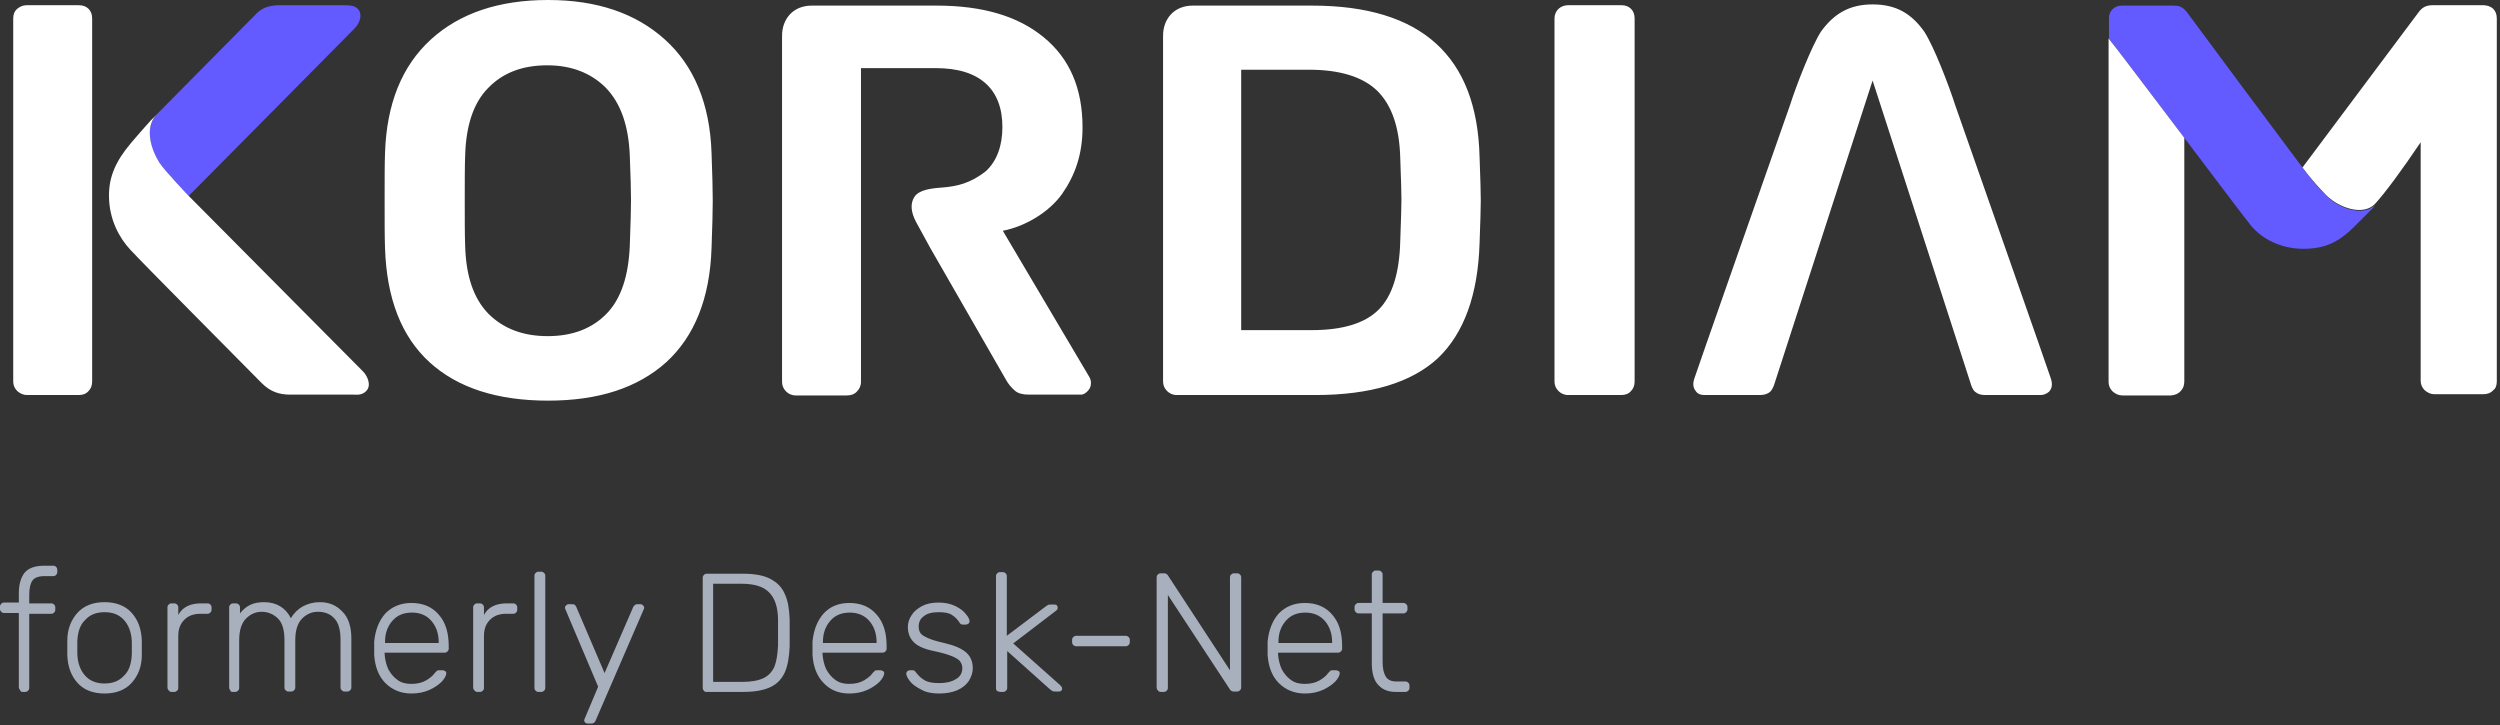<svg width="624" height="181" viewBox="0 0 624 181" fill="none" xmlns="http://www.w3.org/2000/svg">
<rect x="0" y="0" width="624" height="181" fill="#333333" stroke="none"/>
<path d="M592.799 51.2C589.799 54.1 583.899 52.1 580.799 49C578.999 47.3 577.299 45.2 576.099 43.7C568.899 34.1 548.899 7.2 545.899 3.1C545.699 2.8 544.999 2 544.299 1.7C543.599 1.4 542.899 1.4 542.299 1.4H529.599C528.699 1.4 527.899 1.7 527.299 2.3C526.699 2.9 526.399 3.6 526.399 4.6V4.7V6.4V9.7C527.399 10.7 559.699 53.7 561.599 56C564.499 59.7 569.399 62.1 574.899 62.1C580.499 62.1 583.799 60.3 587.399 56.8L587.499 56.7L592.299 51.9C592.399 51.9 592.399 51.8 592.399 51.8C592.399 51.8 592.399 51.8 592.299 51.9L592.799 51.2ZM88.499 7.1C89.999 5.6 90.499 3.4 89.299 2.2C88.499 1.4 87.499 1.3 85.299 1.3C82.999 1.3 71.599 1.3 69.799 1.3C67.999 1.3 65.899 1.6 64.199 3.2C63.299 4.1 37.599 30.1 37.599 30.1C37.499 30.2 39.099 28.6 39.099 28.6C36.399 31.4 37.099 36.4 39.799 40.6C40.899 42.4 47.099 48.9 47.099 48.9C52.699 43.3 86.999 8.6 88.499 7.1Z" fill="#635BFF"/>
<path d="M623.201 95.2V4.6C623.201 3.6 622.901 2.8 622.301 2.2C622.001 1.9 621.601 1.7 621.101 1.5C620.701 1.4 620.301 1.3 619.901 1.3H619.801H607.601H607.301C606.501 1.3 605.801 1.4 605.201 1.7C604.601 2 604.201 2.4 603.801 2.9C603.401 3.4 581.001 33.4 574.701 41.8C575.201 42.4 575.601 43 576.001 43.5C577.201 45 579.001 47.1 580.701 48.8C583.901 51.9 589.701 53.9 592.701 51C595.301 48.2 599.701 42.2 604.201 35.5V95C604.201 95.9 604.501 96.7 605.201 97.4C605.901 98 606.701 98.4 607.601 98.4H619.801C620.801 98.4 621.701 98.1 622.301 97.4C622.901 97 623.201 96.2 623.201 95.2ZM544.301 97.6C544.901 97 545.201 96.2 545.201 95.2V34.4C536.201 22.5 526.801 10.1 526.301 9.6V95.3C526.301 96.2 526.601 97 527.301 97.7C528.001 98.3 528.801 98.7 529.701 98.7H541.901C542.901 98.6 543.701 98.3 544.301 97.6ZM511.401 97.8C511.901 97.3 512.501 96.3 511.901 94.5C511.401 92.9 496.001 49 488.001 26.2C486.401 21.2 482.701 11.6 480.301 7.9C477.101 3.4 473.301 1.1 467.401 1.1C461.501 1.1 457.701 3.5 454.501 7.9C452.101 11.7 448.401 21.2 446.801 26.2C438.801 49 423.401 92.9 422.901 94.5C422.301 96.3 422.901 97.2 423.401 97.8C423.901 98.4 424.601 98.6 425.501 98.6H439.201C440.201 98.6 441.101 98.4 441.801 97.8C442.501 97.2 442.901 95.8 442.901 95.8L467.401 20.1L491.901 95.8C491.901 95.8 492.301 97.3 493.001 97.8C493.701 98.4 494.501 98.6 495.601 98.6H509.301C510.101 98.6 510.801 98.3 511.401 97.8ZM407.101 97.6C407.701 97 408.001 96.2 408.001 95.2V4.6C408.001 3.6 407.701 2.8 407.101 2.2C406.501 1.6 405.701 1.3 404.701 1.3H391.401C390.501 1.3 389.701 1.6 389.001 2.2C388.401 2.8 388.001 3.6 388.001 4.6V95.2C388.001 96.1 388.301 96.9 389.001 97.6C389.601 98.2 390.401 98.6 391.401 98.6H404.601C405.701 98.6 406.501 98.3 407.101 97.6ZM369.301 60.7C369.501 55.3 369.601 51.8 369.601 50C369.601 48.1 369.501 44.5 369.301 39.2C368.701 14 354.801 1.4 327.501 1.4H300.401H297.701C293.001 1.4 290.301 4.8 290.301 8.9V11.6V23.6V95.2C290.301 96.1 290.601 96.9 291.301 97.6C291.901 98.2 292.701 98.6 293.701 98.6H328.301C342.101 98.6 352.301 95.5 358.901 89.4C365.401 83.2 368.901 73.6 369.301 60.7ZM349.801 49.8C349.801 51.2 349.701 54.7 349.501 60.2C349.301 68.2 347.501 73.9 344.101 77.3C340.701 80.7 335.101 82.4 327.401 82.4H309.801V23.6V17.4H326.701C334.501 17.4 340.201 19.2 343.801 22.7C347.401 26.3 349.301 31.8 349.501 39.4C349.701 44.9 349.801 48.3 349.801 49.8ZM271.401 97.7C272.001 97.1 272.301 96.5 272.301 95.6C272.301 95.1 272.201 94.6 271.901 94.1L250.301 57.6C256.001 56.5 261.901 52.9 265.101 48.4C268.301 43.8 270.201 38.6 270.201 31.8C270.201 22.1 267.001 14.6 260.501 9.3C254.101 4 245.201 1.4 233.801 1.4H202.601C197.901 1.4 195.201 4.8 195.201 8.9V95.3C195.201 96.2 195.501 97 196.201 97.7C196.801 98.3 197.601 98.7 198.601 98.7H211.401C212.401 98.7 213.301 98.4 213.901 97.7C214.501 97.1 214.901 96.3 214.901 95.3V17H233.501C239.101 17 243.201 18.3 246.001 20.8C248.801 23.3 250.201 27 250.201 31.7C250.201 36.4 248.801 40.2 246.101 42.7C242.201 45.8 238.801 46.5 235.301 46.8C232.301 47 229.301 47.4 228.201 49.2C227.201 50.8 227.301 52.9 228.701 55.5C230.401 58.6 232.201 61.9 232.201 61.9L251.101 94.8C251.701 95.9 252.501 96.8 253.301 97.5C254.101 98.2 255.301 98.5 256.801 98.5H269.601C270.101 98.6 270.801 98.3 271.401 97.7ZM177.601 61.9C177.801 56.5 177.901 52.6 177.901 50.1C177.901 47.5 177.801 43.5 177.601 38.2C177.201 25.9 173.201 16.4 166.001 9.9C158.701 3.3 149.001 0 136.801 0C124.501 0 114.701 3.3 107.501 9.9C100.301 16.5 96.501 25.9 96.101 38.2C96.001 40.9 96.001 44.9 96.001 50.1C96.001 55.3 96.001 59.2 96.101 61.9C96.501 74.5 100.201 84 107.201 90.4C114.201 96.8 124.101 100 136.801 100C149.401 100 159.201 96.8 166.301 90.4C173.301 84 177.201 74.5 177.601 61.9ZM157.501 50C157.501 51.9 157.401 55.7 157.201 61.2C156.901 68.9 155.001 74.6 151.401 78.3C147.801 82 142.901 83.9 136.701 83.9C130.501 83.9 125.601 82 121.901 78.3C118.201 74.5 116.301 68.9 116.101 61.3C116.001 58.5 116.001 54.8 116.001 50.1C116.001 45.3 116.001 41.5 116.101 38.9C116.301 31.3 118.201 25.6 121.901 21.9C125.601 18.1 130.501 16.3 136.601 16.3C142.601 16.3 147.501 18.2 151.201 21.9C154.901 25.7 156.901 31.3 157.201 38.9C157.401 44.1 157.501 47.8 157.501 50ZM91.401 97.6C92.801 96.2 91.701 93.8 90.601 92.7C90.101 92.2 47.101 48.9 47.101 48.9C47.101 48.9 40.901 42.4 39.801 40.6C37.101 36.3 36.401 31.3 39.101 28.6C39.101 28.6 37.501 30.2 37.601 30.1C37.601 30.1 35.401 32.5 32.701 35.7C28.801 40.3 27.201 44.2 27.201 48.8C27.201 54.9 29.901 59.5 32.501 62.3C35.801 65.9 60.501 90.7 65.301 95.6C67.501 97.8 69.701 98.5 72.501 98.5C75.301 98.5 86.701 98.5 88.201 98.5C89.801 98.6 90.601 98.4 91.401 97.6ZM22.101 97.6C22.701 97 23.001 96.2 23.001 95.2V4.6C23.001 3.6 22.701 2.8 22.101 2.2C21.501 1.6 20.701 1.3 19.601 1.3H6.701C5.801 1.3 5.001 1.6 4.301 2.2C3.601 2.8 3.301 3.6 3.301 4.6V95.2C3.301 96.1 3.601 96.9 4.301 97.6C5.001 98.2 5.801 98.6 6.701 98.6H19.601C20.701 98.6 21.501 98.3 22.101 97.6ZM592.201 51.8L591.901 52.1C592.001 51.9 592.201 51.8 592.201 51.8C592.401 51.6 592.501 51.5 592.601 51.4L592.201 51.8Z" fill="white"/>
<path d="M5.6 172.7H6.3C6.6 172.7 6.8 172.6 7 172.4C7.2 172.2 7.3 172 7.3 171.7V153.2H12.8C13.1 153.2 13.3 153.1 13.5 152.9C13.7 152.7 13.8 152.5 13.8 152.2V151.6C13.8 151.3 13.7 151.1 13.5 150.9C13.3 150.7 13.1 150.6 12.8 150.6H7.3V148.4C7.3 146.8 7.6 145.6 8.1 144.9C8.6 144.2 9.6 143.8 11.1 143.8H13.3C13.6 143.8 13.8 143.7 14 143.5C14.2 143.3 14.3 143.1 14.3 142.8V142.2C14.3 141.9 14.2 141.7 14 141.5C13.8 141.3 13.6 141.2 13.3 141.2H11.1C8.7 141.2 7.1 141.8 6.1 143C5.2 144.2 4.7 145.9 4.7 148V150.4H1C0.7 150.4 0.5 150.5 0.3 150.7C0.1 150.9 0 151.1 0 151.4V152C0 152.3 0.1 152.5 0.3 152.7C0.5 152.9 0.7 153 1 153H4.7V171.5C4.7 171.8 4.8 172 5 172.2C5.1 172.6 5.3 172.7 5.6 172.7ZM26.1 173.1C29 173.1 31.3 172.2 32.9 170.4C34.5 168.6 35.4 166.3 35.4 163.5C35.4 163.2 35.4 162.6 35.4 161.7C35.4 160.8 35.4 160.2 35.4 159.9C35.3 157.1 34.5 154.8 32.9 153C31.3 151.2 29 150.3 26.1 150.3C23.2 150.3 20.9 151.2 19.3 153C17.7 154.8 16.8 157.1 16.8 159.9V161.7V163.5C16.9 166.3 17.7 168.6 19.3 170.4C20.9 172.2 23.2 173.1 26.1 173.1ZM26.1 170.6C24.1 170.6 22.5 170 21.3 168.7C20.1 167.4 19.4 165.6 19.3 163.3V161.7V160.1C19.4 157.7 20 155.9 21.3 154.7C22.5 153.4 24.1 152.8 26.1 152.8C28.1 152.8 29.7 153.4 30.9 154.7C32.1 156 32.8 157.8 32.9 160.1C32.9 160.4 32.9 160.9 32.9 161.7C32.9 162.5 32.9 163 32.9 163.3C32.8 165.7 32.2 167.5 30.9 168.7C29.7 170 28.1 170.6 26.1 170.6ZM42.8 172.7H43.5C43.8 172.7 44 172.6 44.2 172.4C44.4 172.2 44.5 172 44.5 171.7V158.7C44.5 157 45 155.7 46 154.7C47 153.7 48.3 153.2 50 153.2H51.8C52.1 153.2 52.3 153.1 52.5 152.9C52.7 152.7 52.8 152.5 52.8 152.2V151.6C52.8 151.3 52.7 151.1 52.5 150.9C52.3 150.7 52.1 150.6 51.8 150.6H50.2C47.4 150.6 45.5 151.6 44.5 153.5V151.6C44.5 151.3 44.4 151.1 44.2 150.9C44 150.7 43.8 150.6 43.5 150.6H42.8C42.5 150.6 42.3 150.7 42.1 150.9C41.9 151.1 41.8 151.3 41.8 151.6V171.6C41.8 171.9 41.9 172.1 42.1 172.3C42.3 172.6 42.5 172.7 42.8 172.7ZM58 172.7H58.7C59 172.7 59.2 172.6 59.4 172.4C59.6 172.2 59.7 172 59.7 171.7V159.8C59.7 157.3 60.3 155.5 61.4 154.4C62.5 153.3 63.8 152.7 65.3 152.7C66.9 152.7 68.3 153.3 69.4 154.4C70.5 155.5 71 157.3 71 159.8V171.6C71 171.9 71.1 172.1 71.3 172.3C71.5 172.5 71.7 172.6 72 172.6H72.7C73 172.6 73.2 172.5 73.4 172.3C73.6 172.1 73.7 171.9 73.7 171.6V159.8C73.7 157.3 74.3 155.5 75.4 154.4C76.5 153.3 77.8 152.7 79.3 152.7C81 152.7 82.4 153.2 83.4 154.3C84.5 155.4 85 157.2 85 159.8V171.6C85 171.9 85.1 172.1 85.3 172.3C85.5 172.5 85.7 172.6 86 172.6H86.7C87 172.6 87.2 172.5 87.4 172.3C87.6 172.1 87.7 171.9 87.7 171.6V159.4C87.7 156.5 87 154.2 85.5 152.7C84 151.1 82.2 150.3 79.8 150.3C78.2 150.3 76.8 150.7 75.5 151.4C74.3 152.1 73.3 153.1 72.6 154.3C71.3 151.7 69 150.3 65.9 150.3C64.6 150.3 63.4 150.5 62.4 151C61.4 151.5 60.6 152.2 59.9 153.1V151.6C59.9 151.3 59.8 151.1 59.6 150.9C59.4 150.7 59.2 150.6 58.9 150.6H58.2C57.9 150.6 57.7 150.7 57.5 150.9C57.3 151.1 57.2 151.3 57.2 151.6V171.6C57.2 171.9 57.3 172.1 57.5 172.3C57.5 172.6 57.7 172.7 58 172.7ZM102.7 173.1C104.4 173.1 105.8 172.8 107.2 172.2C108.5 171.6 109.5 170.9 110.3 170.1C111 169.3 111.4 168.6 111.4 168C111.4 167.8 111.3 167.6 111.1 167.5C110.9 167.4 110.7 167.3 110.5 167.3H109.8C109.5 167.3 109.2 167.3 109.1 167.4C109 167.5 108.8 167.7 108.5 168C108.1 168.6 107.4 169.2 106.4 169.8C105.4 170.4 104.2 170.7 102.6 170.7C101.3 170.7 100.1 170.4 99.2 169.7C98.2 169 97.5 168.1 96.9 167C96.4 165.9 96.1 164.6 96 163.3V162.9H111C111.3 162.9 111.5 162.8 111.7 162.6C111.9 162.4 112 162.2 112 161.9V161.3C112 157.9 111.2 155.3 109.5 153.4C107.9 151.5 105.6 150.5 102.7 150.5C100 150.5 97.9 151.4 96.2 153.1C94.6 154.9 93.7 157.2 93.4 160.1V161.8V163.5C93.6 166.4 94.5 168.8 96.2 170.5C97.9 172.2 100.1 173.1 102.7 173.1ZM96.1 160.4V160.3C96.1 158.1 96.7 156.4 97.9 155C99.1 153.6 100.7 152.9 102.8 152.9C104.9 152.9 106.5 153.6 107.7 155C108.9 156.4 109.5 158.2 109.5 160.3V160.5H96.1V160.4ZM119.1 172.7H119.8C120.1 172.7 120.3 172.6 120.5 172.4C120.7 172.2 120.8 172 120.8 171.7V158.7C120.8 157 121.3 155.7 122.3 154.7C123.3 153.7 124.6 153.2 126.3 153.2H128.1C128.4 153.2 128.6 153.1 128.8 152.9C129 152.7 129.1 152.5 129.1 152.2V151.6C129.1 151.3 129 151.1 128.8 150.9C128.6 150.7 128.4 150.6 128.1 150.6H126.5C123.7 150.6 121.8 151.6 120.8 153.5V151.6C120.8 151.3 120.7 151.1 120.5 150.9C120.3 150.7 120.1 150.6 119.8 150.6H119.1C118.8 150.6 118.6 150.7 118.4 150.9C118.2 151.1 118.1 151.3 118.1 151.6V171.6C118.1 171.9 118.2 172.1 118.4 172.3C118.6 172.6 118.9 172.7 119.1 172.7ZM134.4 172.7H135.1C135.4 172.7 135.6 172.6 135.8 172.4C136 172.2 136.1 172 136.1 171.7V143.7C136.1 143.4 136 143.2 135.8 143C135.6 142.8 135.4 142.7 135.1 142.7H134.4C134.1 142.7 133.9 142.8 133.7 143C133.5 143.2 133.4 143.4 133.4 143.7V171.7C133.4 172 133.5 172.2 133.7 172.4C133.9 172.6 134.1 172.7 134.4 172.7ZM146.8 180.6H147.6C148 180.6 148.4 180.4 148.6 180L160.5 152.5C160.7 152.1 160.8 151.8 160.8 151.7C160.8 151.5 160.7 151.3 160.5 151.1C160.3 150.9 160.1 150.8 159.9 150.8H159.1C158.7 150.8 158.4 151 158.1 151.4L150.9 168L143.8 151.4C143.6 151 143.3 150.8 142.8 150.8H141.9C141.7 150.8 141.5 150.9 141.3 151.1C141.1 151.3 141 151.5 141 151.7C141 151.8 141.1 152.1 141.3 152.5L149.3 171.4L146.1 179C145.9 179.4 145.8 179.7 145.8 179.8C145.8 180 145.9 180.2 146.1 180.4C146.4 180.6 146.6 180.6 146.8 180.6ZM176.3 172.7H185.5C188.4 172.7 190.6 172.3 192.3 171.5C194 170.7 195.1 169.5 195.9 167.8C196.6 166.2 197 164 197.1 161.3C197.1 160.5 197.1 159.3 197.1 157.9C197.1 156.5 197.1 155.4 197.1 154.6C197 152.1 196.7 150 195.9 148.3C195.2 146.6 194 145.4 192.3 144.5C190.6 143.6 188.3 143.2 185.4 143.2H176.4C176.1 143.2 175.9 143.3 175.7 143.5C175.5 143.7 175.4 143.9 175.4 144.2V171.7C175.4 172 175.5 172.2 175.7 172.4C175.8 172.6 176 172.7 176.3 172.7ZM178 170.1V145.7H185C188.3 145.7 190.6 146.4 192 147.9C193.4 149.3 194.2 151.6 194.2 154.8C194.2 155.6 194.2 156.7 194.2 157.9C194.2 159.2 194.2 160.2 194.2 161.1C194.1 163.3 193.8 165.1 193.3 166.4C192.7 167.7 191.8 168.7 190.5 169.3C189.2 169.9 187.4 170.2 185.2 170.2H178V170.1ZM212 173.1C213.7 173.1 215.1 172.8 216.5 172.2C217.8 171.6 218.8 170.9 219.6 170.1C220.3 169.3 220.7 168.6 220.7 168C220.7 167.8 220.6 167.6 220.4 167.5C220.2 167.4 220 167.3 219.8 167.3H219.1C218.8 167.3 218.5 167.3 218.4 167.4C218.3 167.5 218.1 167.7 217.8 168C217.4 168.6 216.7 169.2 215.7 169.8C214.7 170.4 213.5 170.7 211.9 170.7C210.6 170.7 209.4 170.4 208.5 169.7C207.5 169 206.8 168.1 206.2 167C205.7 165.9 205.4 164.6 205.3 163.3V162.9H220.3C220.6 162.9 220.8 162.8 221 162.6C221.2 162.4 221.3 162.2 221.3 161.9V161.3C221.3 157.9 220.5 155.3 218.8 153.4C217.2 151.5 214.9 150.5 212 150.5C209.3 150.5 207.2 151.4 205.6 153.1C204 154.9 203.1 157.2 202.8 160.1V161.8V163.5C203 166.4 203.9 168.8 205.6 170.5C207.2 172.2 209.3 173.1 212 173.1ZM205.4 160.4V160.3C205.4 158.1 206 156.4 207.2 155C208.4 153.6 210 152.9 212.1 152.9C214.1 152.9 215.8 153.6 217 155C218.2 156.4 218.8 158.2 218.8 160.3V160.5H205.4V160.4ZM234.4 173.1C236.2 173.1 237.7 172.8 238.9 172.3C240.2 171.7 241.1 171 241.8 170C242.4 169 242.8 168 242.8 166.8C242.8 165.2 242.3 163.9 241.2 162.9C240.1 161.9 238.3 161.1 235.7 160.5C233.9 160.1 232.6 159.7 231.7 159.3C230.8 158.9 230.1 158.5 229.8 158.1C229.5 157.7 229.3 157.1 229.3 156.4C229.3 155.3 229.7 154.4 230.6 153.8C231.4 153.1 232.7 152.8 234.3 152.8C235.8 152.8 236.9 153 237.6 153.5C238.3 153.9 239 154.6 239.5 155.4C239.7 155.8 240 155.9 240.4 155.9H241C241.3 155.9 241.5 155.8 241.7 155.7C241.9 155.5 242 155.3 242 155.1C242 154.6 241.7 154 241.1 153.3C240.5 152.5 239.7 151.9 238.5 151.3C237.3 150.7 235.9 150.4 234.2 150.4C232.6 150.4 231.2 150.7 230.1 151.3C229 151.9 228.1 152.6 227.5 153.6C226.9 154.5 226.6 155.5 226.6 156.5C226.6 158 227.1 159.3 228 160.2C228.9 161.2 230.6 162 233.1 162.5C235 162.9 236.4 163.3 237.4 163.7C238.4 164.1 239.1 164.5 239.5 164.9C239.9 165.4 240.2 166 240.2 166.7C240.2 167.9 239.7 168.9 238.6 169.5C237.5 170.2 236.1 170.5 234.4 170.5C232.9 170.5 231.6 170.3 230.8 169.8C229.9 169.3 229.2 168.6 228.6 167.8C228.4 167.6 228.3 167.4 228.2 167.4C228.1 167.3 227.9 167.3 227.7 167.3H227.1C226.9 167.3 226.7 167.4 226.5 167.5C226.3 167.7 226.2 167.9 226.2 168.1C226.2 168.6 226.5 169.2 227.1 170C227.7 170.8 228.7 171.5 229.9 172.1C231.1 172.8 232.6 173.1 234.4 173.1ZM249.7 172.7H250.4C250.7 172.7 250.9 172.6 251.1 172.4C251.3 172.2 251.4 172 251.4 171.7V162.5L261.9 171.9C262.3 172.2 262.5 172.4 262.7 172.5C262.9 172.6 263.2 172.6 263.6 172.6H264.3C264.6 172.6 264.8 172.5 264.9 172.4C265.1 172.2 265.1 172 265.1 171.8C265.1 171.6 264.9 171.3 264.6 171L252.9 160.6L263.5 152.5C263.9 152.2 264 152 264 151.7C264 151.4 263.9 151.2 263.8 151.1C263.6 150.9 263.4 150.9 263.2 150.9H262.4C262 150.9 261.7 150.9 261.6 151C261.4 151.1 261.1 151.3 260.7 151.6L251.3 158.7V143.8C251.3 143.5 251.2 143.3 251 143.1C250.8 142.9 250.6 142.8 250.3 142.8H249.6C249.3 142.8 249.1 142.9 248.9 143.1C248.7 143.3 248.6 143.5 248.6 143.8V171.8C248.6 172.1 248.7 172.3 248.9 172.5C249.2 172.6 249.5 172.7 249.7 172.7ZM268.6 161.3H281C281.3 161.3 281.5 161.2 281.7 161C281.9 160.8 282 160.6 282 160.3V159.7C282 159.4 281.9 159.2 281.7 159C281.5 158.8 281.3 158.7 281 158.7H268.6C268.3 158.7 268.1 158.8 267.9 159C267.7 159.2 267.6 159.4 267.6 159.7V160.3C267.6 160.6 267.7 160.8 267.9 161C268.1 161.2 268.3 161.3 268.6 161.3ZM289.7 172.7H290.5C290.8 172.7 291 172.6 291.2 172.4C291.4 172.2 291.5 172 291.5 171.7V148.5L307 172.1C307.2 172.4 307.5 172.6 307.9 172.6H308.8C309.1 172.6 309.3 172.5 309.5 172.3C309.7 172.1 309.8 171.9 309.8 171.6V144.1C309.8 143.8 309.7 143.6 309.5 143.4C309.3 143.2 309.1 143.1 308.8 143.1H308C307.7 143.1 307.5 143.2 307.3 143.4C307.1 143.6 307 143.8 307 144.1V167.3L291.5 143.6C291.3 143.3 291 143.1 290.6 143.1H289.7C289.4 143.1 289.2 143.2 289 143.4C288.8 143.6 288.7 143.8 288.7 144.1V171.6C288.7 171.9 288.8 172.1 289 172.3C289.2 172.6 289.4 172.7 289.7 172.7ZM325.7 173.1C327.4 173.1 328.8 172.8 330.2 172.2C331.5 171.6 332.5 170.9 333.3 170.1C334 169.3 334.4 168.6 334.4 168C334.4 167.8 334.3 167.6 334.1 167.5C333.9 167.4 333.7 167.3 333.5 167.3H332.8C332.5 167.3 332.2 167.3 332.1 167.4C332 167.5 331.8 167.7 331.5 168C331.1 168.6 330.4 169.2 329.4 169.8C328.4 170.4 327.2 170.7 325.6 170.7C324.3 170.7 323.1 170.4 322.2 169.7C321.2 169 320.5 168.1 319.9 167C319.4 165.9 319.1 164.6 319 163.3V162.9H334C334.3 162.9 334.5 162.8 334.7 162.6C334.9 162.4 335 162.2 335 161.9V161.3C335 157.9 334.2 155.3 332.5 153.4C330.9 151.5 328.6 150.5 325.7 150.5C323 150.5 320.9 151.4 319.2 153.1C317.6 154.9 316.7 157.2 316.4 160.1V161.8V163.5C316.6 166.4 317.5 168.8 319.2 170.5C320.9 172.2 323.1 173.1 325.7 173.1ZM319.1 160.4V160.3C319.1 158.1 319.7 156.4 320.9 155C322.1 153.6 323.7 152.9 325.8 152.9C327.8 152.9 329.5 153.6 330.7 155C331.9 156.4 332.5 158.2 332.5 160.3V160.5H319.1V160.4ZM348.3 172.7H350.8C351.1 172.7 351.3 172.6 351.5 172.4C351.7 172.2 351.8 172 351.8 171.7V171.1C351.8 170.8 351.7 170.6 351.5 170.4C351.3 170.2 351.1 170.1 350.8 170.1H348.5C347.3 170.1 346.4 169.7 345.9 168.9C345.4 168.1 345.1 166.9 345.1 165.3V153.1H350.3C350.6 153.1 350.8 153 351 152.8C351.2 152.6 351.3 152.4 351.3 152.1V151.5C351.3 151.2 351.2 151 351 150.8C350.8 150.6 350.6 150.5 350.3 150.5H345.1V143.4C345.1 143.1 345 142.9 344.8 142.7C344.6 142.5 344.4 142.4 344.1 142.4H343.4C343.1 142.4 342.9 142.5 342.7 142.7C342.5 142.9 342.4 143.1 342.4 143.4V150.5H339.1C338.8 150.5 338.6 150.6 338.4 150.8C338.2 151 338.1 151.2 338.1 151.5V152.1C338.1 152.4 338.2 152.6 338.4 152.8C338.6 153 338.8 153.1 339.1 153.1H342.4V165.5C342.4 167.7 342.8 169.4 343.7 170.6C344.8 172 346.3 172.7 348.3 172.7Z" fill="#A9B0BD"/>
</svg>
